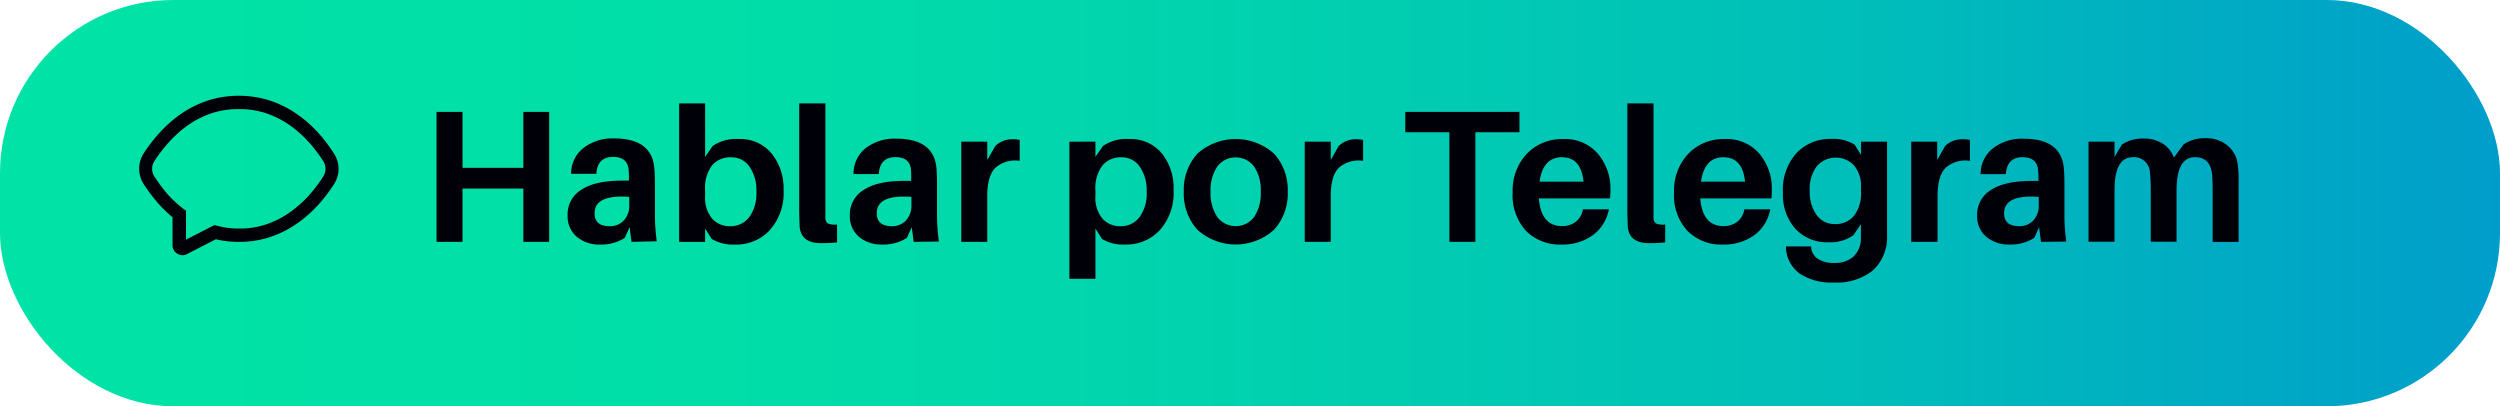 <?xml version="1.0" encoding="UTF-8"?> <svg xmlns="http://www.w3.org/2000/svg" xmlns:xlink="http://www.w3.org/1999/xlink" viewBox="0 0 408.9 66.45"><defs><style>.cls-1{fill:url(#Degradado_sin_nombre_18);}.cls-2{fill:#000009;}</style><linearGradient id="Degradado_sin_nombre_18" y1="33.22" x2="408.9" y2="33.22" gradientUnits="userSpaceOnUse"><stop offset="0.07" stop-color="#01e2a6"></stop><stop offset="0.29" stop-color="#01dea8"></stop><stop offset="0.51" stop-color="#01d1af"></stop><stop offset="0.75" stop-color="#00bdba"></stop><stop offset="0.98" stop-color="#00a0c9"></stop><stop offset="1" stop-color="#009dcb"></stop></linearGradient></defs><g id="Capa_2" data-name="Capa 2"><g id="Capa_1-2" data-name="Capa 1"><rect class="cls-1" width="408.9" height="66.45" rx="28.34"></rect><path class="cls-2" d="M54.63,25.12a4.56,4.56,0,0,1,0,5,26,26,0,0,1-1.57,2.2,21.1,21.1,0,0,1-2.32,2.5,18.69,18.69,0,0,1-3.09,2.34,16.53,16.53,0,0,1-3.88,1.74,16,16,0,0,1-4.71.66,15.28,15.28,0,0,1-1.93-.11,15.53,15.53,0,0,1-1.83-.32l-4.7,2.42a1.53,1.53,0,0,1-1.1.15,1.74,1.74,0,0,1-.91-.56,1.52,1.52,0,0,1-.37-1V35.53a20.08,20.08,0,0,1-2.84-2.85,28.22,28.22,0,0,1-1.89-2.58,4.67,4.67,0,0,1,0-5c.41-.63.93-1.37,1.58-2.19a24.08,24.08,0,0,1,2.33-2.51,19.76,19.76,0,0,1,3.08-2.34,16.93,16.93,0,0,1,3.88-1.73,16.86,16.86,0,0,1,9.41,0,16.93,16.93,0,0,1,3.88,1.73,19.86,19.86,0,0,1,3.09,2.34,22,22,0,0,1,2.32,2.51A26,26,0,0,1,54.63,25.12ZM39.06,17.85a13.54,13.54,0,0,0-5,.87,15.24,15.24,0,0,0-3.93,2.21,19.83,19.83,0,0,0-2.9,2.78,23.81,23.81,0,0,0-1.93,2.57,2.32,2.32,0,0,0,0,2.66,25.77,25.77,0,0,0,1.85,2.51A18.11,18.11,0,0,0,30,34.16l.42.31V39.2l4.65-2.39.4.1a13.58,13.58,0,0,0,1.73.35,14.37,14.37,0,0,0,1.88.12,13.36,13.36,0,0,0,5-.88A15.28,15.28,0,0,0,48,34.29a18.9,18.9,0,0,0,2.91-2.77,23.35,23.35,0,0,0,1.91-2.58,2.32,2.32,0,0,0,0-2.66,23.34,23.34,0,0,0-1.91-2.57A19.43,19.43,0,0,0,48,20.93a15.58,15.58,0,0,0-3.93-2.21A13.57,13.57,0,0,0,39.06,17.85Z"></path><path class="cls-2" d="M89.82,18.3V39.56H85.6V30.84H75.65v8.72H71.4V18.3h4.25v9.15H85.6V18.3Z"></path><path class="cls-2" d="M103.29,39.56l-.31-2.4-.8,1.75A7.15,7.15,0,0,1,98.11,40a5.68,5.68,0,0,1-3.76-1.26,4.35,4.35,0,0,1-1.51-3.52A4.68,4.68,0,0,1,95.14,31c1.53-1,3.77-1.46,6.73-1.46h1v-.34a12.32,12.32,0,0,0-.07-1.54c-.14-1.32-1-2-2.52-2-1.71,0-2.62.92-2.74,2.77l-4.13,0a5.32,5.32,0,0,1,2.05-4.25,7.76,7.76,0,0,1,5-1.54q6.13,0,6.56,4.83c.07.76.1,1.61.1,2.53v5.3a32.15,32.15,0,0,0,.3,4.16ZM99.74,37a3.08,3.08,0,0,0,2.27-.92,3.53,3.53,0,0,0,.91-2.56V32.2q-5.67-.41-5.67,2.68C97.25,36.29,98.08,37,99.74,37Z"></path><path class="cls-2" d="M120.82,22.74a6.63,6.63,0,0,1,5.34,2.31,9,9,0,0,1,2,6,9.13,9.13,0,0,1-2.25,6.59A7.46,7.46,0,0,1,120.26,40a6.76,6.76,0,0,1-3.85-.92l-1.08-1.7v2.19h-4.25V16.91h4.25v8.75l1.23-1.78A6.73,6.73,0,0,1,120.82,22.74ZM119.43,37a3.83,3.83,0,0,0,3.1-1.46,6.56,6.56,0,0,0,1.18-4.21,6.71,6.71,0,0,0-1.12-4.06,3.53,3.53,0,0,0-3-1.54A3.94,3.94,0,0,0,116.5,27a6.14,6.14,0,0,0-1.17,4.15V32a5.3,5.3,0,0,0,1.2,3.82A3.91,3.91,0,0,0,119.43,37Z"></path><path class="cls-2" d="M135,16.91V34.2c0,.72,0,1.22,0,1.51a1,1,0,0,0,.46.86,3,3,0,0,0,1.45.15v2.93a24.72,24.72,0,0,1-2.62.12q-3.39,0-3.51-2.89c0-.5-.06-1.36-.06-2.59V16.91Z"></path><path class="cls-2" d="M149.44,39.56l-.31-2.4-.8,1.75A7.15,7.15,0,0,1,144.26,40a5.68,5.68,0,0,1-3.76-1.26A4.38,4.38,0,0,1,139,35.21a4.68,4.68,0,0,1,2.3-4.17c1.53-1,3.77-1.46,6.73-1.46h1v-.34A15.15,15.15,0,0,0,149,27.7c-.15-1.32-1-2-2.53-2-1.71,0-2.62.92-2.74,2.77l-4.13,0a5.32,5.32,0,0,1,2-4.25,7.76,7.76,0,0,1,5-1.54q6.13,0,6.57,4.83c.06.76.09,1.61.09,2.53v5.3a30.59,30.59,0,0,0,.31,4.16ZM145.89,37a3.08,3.08,0,0,0,2.27-.92,3.53,3.53,0,0,0,.91-2.56V32.2q-5.67-.41-5.67,2.68C143.4,36.29,144.23,37,145.89,37Z"></path><path class="cls-2" d="M165.58,22.77a5.17,5.17,0,0,1,1.2.12v3.42a4.83,4.83,0,0,0-4,1.16c-.87.89-1.3,2.41-1.3,4.57v7.52h-4.25V23.17h4.25v3l1.3-2.28A4,4,0,0,1,165.58,22.77Z"></path><path class="cls-2" d="M184.65,22.74A6.65,6.65,0,0,1,190,25.05a9,9,0,0,1,1.95,6,9.13,9.13,0,0,1-2.25,6.59A7.46,7.46,0,0,1,184.1,40a6.79,6.79,0,0,1-3.86-.92l-1.07-1.7V45.6h-4.26V23.17h4.26v2.49l1.23-1.78A6.67,6.67,0,0,1,184.65,22.74ZM183.26,37a3.81,3.81,0,0,0,3.1-1.46,6.56,6.56,0,0,0,1.19-4.21,6.71,6.71,0,0,0-1.13-4.06,3.53,3.53,0,0,0-3-1.54,3.92,3.92,0,0,0-3.08,1.3,6.14,6.14,0,0,0-1.17,4.15V32a5.3,5.3,0,0,0,1.2,3.82A3.89,3.89,0,0,0,183.26,37Z"></path><path class="cls-2" d="M195.86,25.12a9.41,9.41,0,0,1,12.51,0,8.76,8.76,0,0,1,2.25,6.24,8.76,8.76,0,0,1-2.25,6.23,9.35,9.35,0,0,1-12.51,0,8.8,8.8,0,0,1-2.24-6.23A8.79,8.79,0,0,1,195.86,25.12Zm3.25,10.39a3.78,3.78,0,0,0,6,0,6.91,6.91,0,0,0,1.1-4.15,6.9,6.9,0,0,0-1.1-4.14,3.78,3.78,0,0,0-6,0A7,7,0,0,0,198,31.36,7,7,0,0,0,199.11,35.51Z"></path><path class="cls-2" d="M221.74,22.77a5.2,5.2,0,0,1,1.21.12v3.42a4.85,4.85,0,0,0-4,1.16c-.86.89-1.29,2.41-1.29,4.57v7.52h-4.26V23.17h4.26v3l1.29-2.28A4,4,0,0,1,221.74,22.77Z"></path><path class="cls-2" d="M248.52,21.63h-7.21V39.56h-4.25V21.63h-7.21V18.3h18.67Z"></path><path class="cls-2" d="M263.4,31a14,14,0,0,1-.06,1.45H251.69q.38,4.53,3.79,4.53a3.52,3.52,0,0,0,2.29-.74,3.2,3.2,0,0,0,1.13-2h4.25a6.78,6.78,0,0,1-2.7,4.28A8.46,8.46,0,0,1,255.39,40a7.79,7.79,0,0,1-5.76-2.2,8.58,8.58,0,0,1-2.22-6.37,8.74,8.74,0,0,1,2.29-6.25,7.91,7.91,0,0,1,6-2.43,7,7,0,0,1,5.63,2.37A8.74,8.74,0,0,1,263.4,31Zm-7.86-5.29q-3.18,0-3.73,4H259Q258.59,25.73,255.54,25.73Z"></path><path class="cls-2" d="M270.45,16.91V34.2c0,.72,0,1.22,0,1.51a1,1,0,0,0,.46.86,3,3,0,0,0,1.45.15v2.93a24.72,24.72,0,0,1-2.62.12q-3.39,0-3.51-2.89c0-.5-.06-1.36-.06-2.59V16.91Z"></path><path class="cls-2" d="M289.8,31a14,14,0,0,1-.06,1.45H278.09q.38,4.53,3.79,4.53a3.55,3.55,0,0,0,2.3-.74,3.19,3.19,0,0,0,1.12-2h4.25a6.81,6.81,0,0,1-2.69,4.28A8.51,8.51,0,0,1,281.79,40a7.82,7.82,0,0,1-5.76-2.2,8.58,8.58,0,0,1-2.22-6.37,8.71,8.71,0,0,1,2.3-6.25,7.89,7.89,0,0,1,6-2.43,7,7,0,0,1,5.64,2.37A8.78,8.78,0,0,1,289.8,31Zm-7.86-5.29q-3.17,0-3.72,4h7.2Q285,25.73,281.94,25.73Z"></path><path class="cls-2" d="M308.65,23.17V35.46c0,1.52,0,2.58,0,3.17a7.3,7.3,0,0,1-2.41,5.67,9.51,9.51,0,0,1-6.27,1.91,9.4,9.4,0,0,1-5.58-1.44,5.56,5.56,0,0,1-2.28-4.16l0-.31h4.13l0,.27a2.5,2.5,0,0,0,1.15,1.81A4.74,4.74,0,0,0,300,43a4.52,4.52,0,0,0,3.12-1,4.1,4.1,0,0,0,1.25-2.94q0-.62,0-2v-.4l-1.23,1.82a6.52,6.52,0,0,1-4.07,1.14,7,7,0,0,1-5.45-2.23,8.37,8.37,0,0,1-2-5.87A8.9,8.9,0,0,1,293.87,25a7.54,7.54,0,0,1,5.6-2.28,6.66,6.66,0,0,1,3.85.92l1.08,1.7V23.17Zm-11.52,12a3.57,3.57,0,0,0,3,1.48,3.91,3.91,0,0,0,3.08-1.31,6.09,6.09,0,0,0,1.17-4.14v-.46A5.24,5.24,0,0,0,303.2,27a4.13,4.13,0,0,0-6,.14A6.13,6.13,0,0,0,296,31.18,6.5,6.5,0,0,0,297.13,35.18Z"></path><path class="cls-2" d="M321,22.77a5.17,5.17,0,0,1,1.2.12v3.42a4.86,4.86,0,0,0-4,1.16c-.86.89-1.29,2.41-1.29,4.57v7.52H312.6V23.17h4.25v3l1.29-2.28A4,4,0,0,1,321,22.77Z"></path><path class="cls-2" d="M333.82,39.56l-.3-2.4-.8,1.75A7.15,7.15,0,0,1,328.65,40a5.68,5.68,0,0,1-3.76-1.26,4.35,4.35,0,0,1-1.51-3.52,4.68,4.68,0,0,1,2.3-4.17c1.53-1,3.77-1.46,6.73-1.46h1v-.34a14.63,14.63,0,0,0-.07-1.54c-.14-1.32-1-2-2.52-2-1.71,0-2.62.92-2.74,2.77l-4.13,0a5.32,5.32,0,0,1,2.05-4.25,7.76,7.76,0,0,1,5-1.54q6.14,0,6.56,4.83c.07.76.1,1.61.1,2.53v5.3a32.15,32.15,0,0,0,.3,4.16ZM330.28,37a3.08,3.08,0,0,0,2.27-.92,3.53,3.53,0,0,0,.91-2.56V32.2q-5.67-.41-5.67,2.68C327.79,36.29,328.62,37,330.28,37Z"></path><path class="cls-2" d="M366,26.8a22.61,22.61,0,0,1,.15,3v9.77h-4.25V31a25.54,25.54,0,0,0-.12-2.68c-.23-1.74-1.15-2.61-2.78-2.61-2,0-3,1.8-3,5.42v8.41h-4.22V31a25.25,25.25,0,0,0-.13-2.68,2.6,2.6,0,0,0-2.8-2.61c-2,0-3,1.8-3,5.42v8.41h-4.25V23.17h4.25v2.49l1.2-2a6,6,0,0,1,3.48-1,5.73,5.73,0,0,1,3.22.84,4.54,4.54,0,0,1,1.81,2.27l1.6-2.16a6,6,0,0,1,3.51-1,5.4,5.4,0,0,1,3.6,1.14A4.75,4.75,0,0,1,366,26.8Z"></path></g></g></svg> 